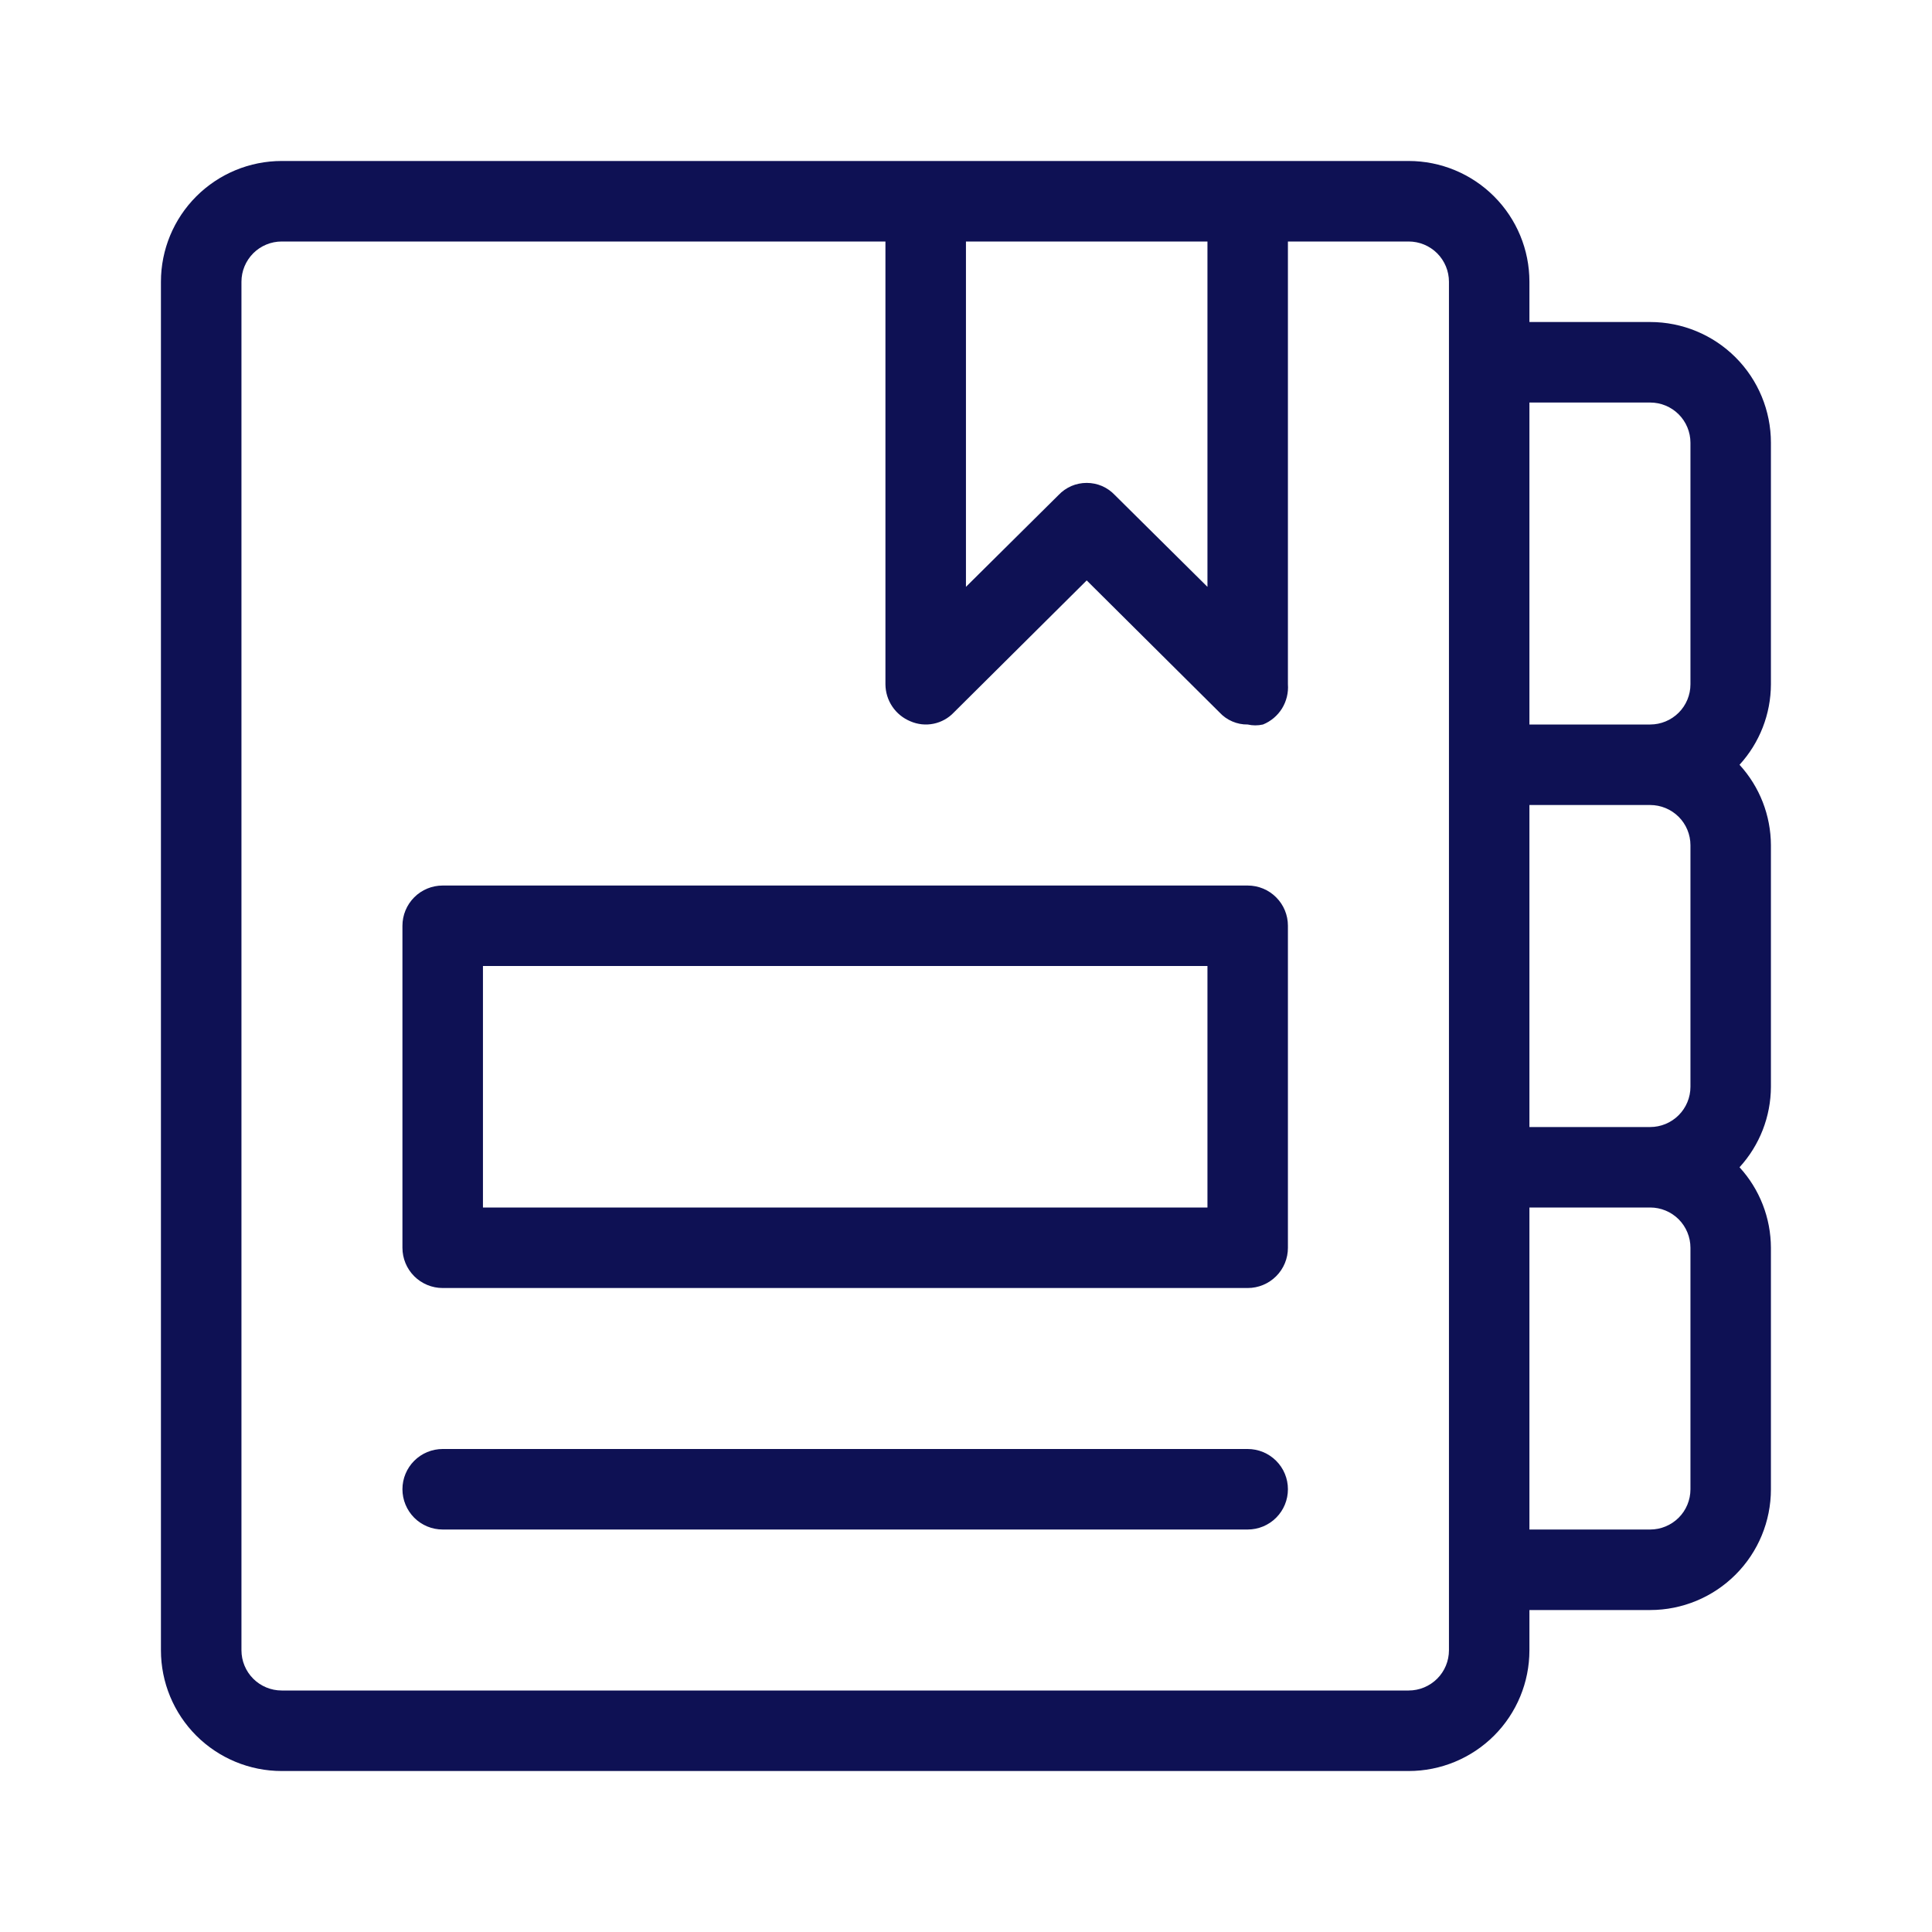 <?xml version="1.0" encoding="UTF-8"?> <svg xmlns="http://www.w3.org/2000/svg" width="40" height="40" viewBox="0 0 40 40" fill="none"> <path d="M36.665 9.167C36.665 8.504 36.402 7.868 35.933 7.399C35.464 6.93 34.828 6.667 34.165 6.667H31.665V5.833C31.665 5.17 31.402 4.535 30.933 4.066C30.464 3.597 29.828 3.333 29.165 3.333H5.832C5.169 3.333 4.533 3.597 4.064 4.066C3.595 4.535 3.332 5.17 3.332 5.833V34.167C3.332 34.83 3.595 35.466 4.064 35.935C4.533 36.403 5.169 36.667 5.832 36.667H29.165C29.828 36.667 30.464 36.403 30.933 35.935C31.402 35.466 31.665 34.83 31.665 34.167V33.334H34.165C34.828 33.334 35.464 33.07 35.933 32.601C36.402 32.132 36.665 31.497 36.665 30.834V25.834C36.663 25.216 36.432 24.622 36.015 24.167C36.432 23.711 36.663 23.117 36.665 22.5V17.5C36.663 16.883 36.432 16.289 36.015 15.834C36.432 15.378 36.663 14.784 36.665 14.167V9.167ZM34.165 8.334C34.386 8.334 34.598 8.421 34.755 8.578C34.911 8.734 34.999 8.946 34.999 9.167V14.167C34.999 14.388 34.911 14.6 34.755 14.756C34.598 14.912 34.386 15 34.165 15H31.665V8.334H34.165ZM34.999 17.5V22.5C34.999 22.721 34.911 22.933 34.755 23.089C34.598 23.246 34.386 23.334 34.165 23.334H31.665V16.667H34.165C34.386 16.667 34.598 16.755 34.755 16.911C34.911 17.067 34.999 17.279 34.999 17.5ZM24.999 5V12.15L23.082 10.25C23.007 10.17 22.917 10.107 22.817 10.063C22.716 10.02 22.608 9.998 22.499 9.998C22.389 9.998 22.281 10.02 22.181 10.063C22.081 10.107 21.99 10.17 21.915 10.25L19.999 12.15V5H24.999ZM29.999 34.167C29.999 34.388 29.911 34.6 29.755 34.756C29.598 34.912 29.386 35 29.165 35H5.832C5.611 35 5.399 34.912 5.243 34.756C5.087 34.6 4.999 34.388 4.999 34.167V5.833C4.999 5.612 5.087 5.401 5.243 5.244C5.399 5.088 5.611 5 5.832 5H18.332V14.167C18.333 14.331 18.382 14.492 18.474 14.628C18.566 14.765 18.697 14.871 18.849 14.934C18.999 14.999 19.167 15.017 19.328 14.984C19.489 14.951 19.636 14.87 19.749 14.75L22.499 12.017L25.249 14.75C25.323 14.83 25.413 14.894 25.514 14.937C25.614 14.98 25.723 15.002 25.832 15C25.936 15.024 26.044 15.024 26.149 15C26.312 14.934 26.45 14.817 26.543 14.668C26.635 14.518 26.678 14.342 26.665 14.167V5H29.165C29.386 5 29.598 5.088 29.755 5.244C29.911 5.401 29.999 5.612 29.999 5.833V34.167ZM34.999 30.834C34.999 31.055 34.911 31.267 34.755 31.423C34.598 31.579 34.386 31.667 34.165 31.667H31.665V25H34.165C34.386 25 34.598 25.088 34.755 25.244C34.911 25.401 34.999 25.613 34.999 25.834V30.834Z" fill="#0E1154"></path> <path d="M25.832 18.334H9.165C8.944 18.334 8.732 18.421 8.576 18.578C8.42 18.734 8.332 18.946 8.332 19.167V25.834C8.332 26.055 8.42 26.267 8.576 26.423C8.732 26.579 8.944 26.667 9.165 26.667H25.832C26.053 26.667 26.265 26.579 26.421 26.423C26.578 26.267 26.665 26.055 26.665 25.834V19.167C26.665 18.946 26.578 18.734 26.421 18.578C26.265 18.421 26.053 18.334 25.832 18.334ZM24.999 25H9.999V20H24.999V25Z" fill="#0E1154"></path> <path d="M25.832 30H9.165C8.944 30 8.732 30.088 8.576 30.244C8.42 30.4 8.332 30.612 8.332 30.833C8.332 31.054 8.42 31.266 8.576 31.423C8.732 31.579 8.944 31.667 9.165 31.667H25.832C26.053 31.667 26.265 31.579 26.421 31.423C26.578 31.266 26.665 31.054 26.665 30.833C26.665 30.612 26.578 30.4 26.421 30.244C26.265 30.088 26.053 30 25.832 30Z" fill="#0E1154"></path> </svg> 